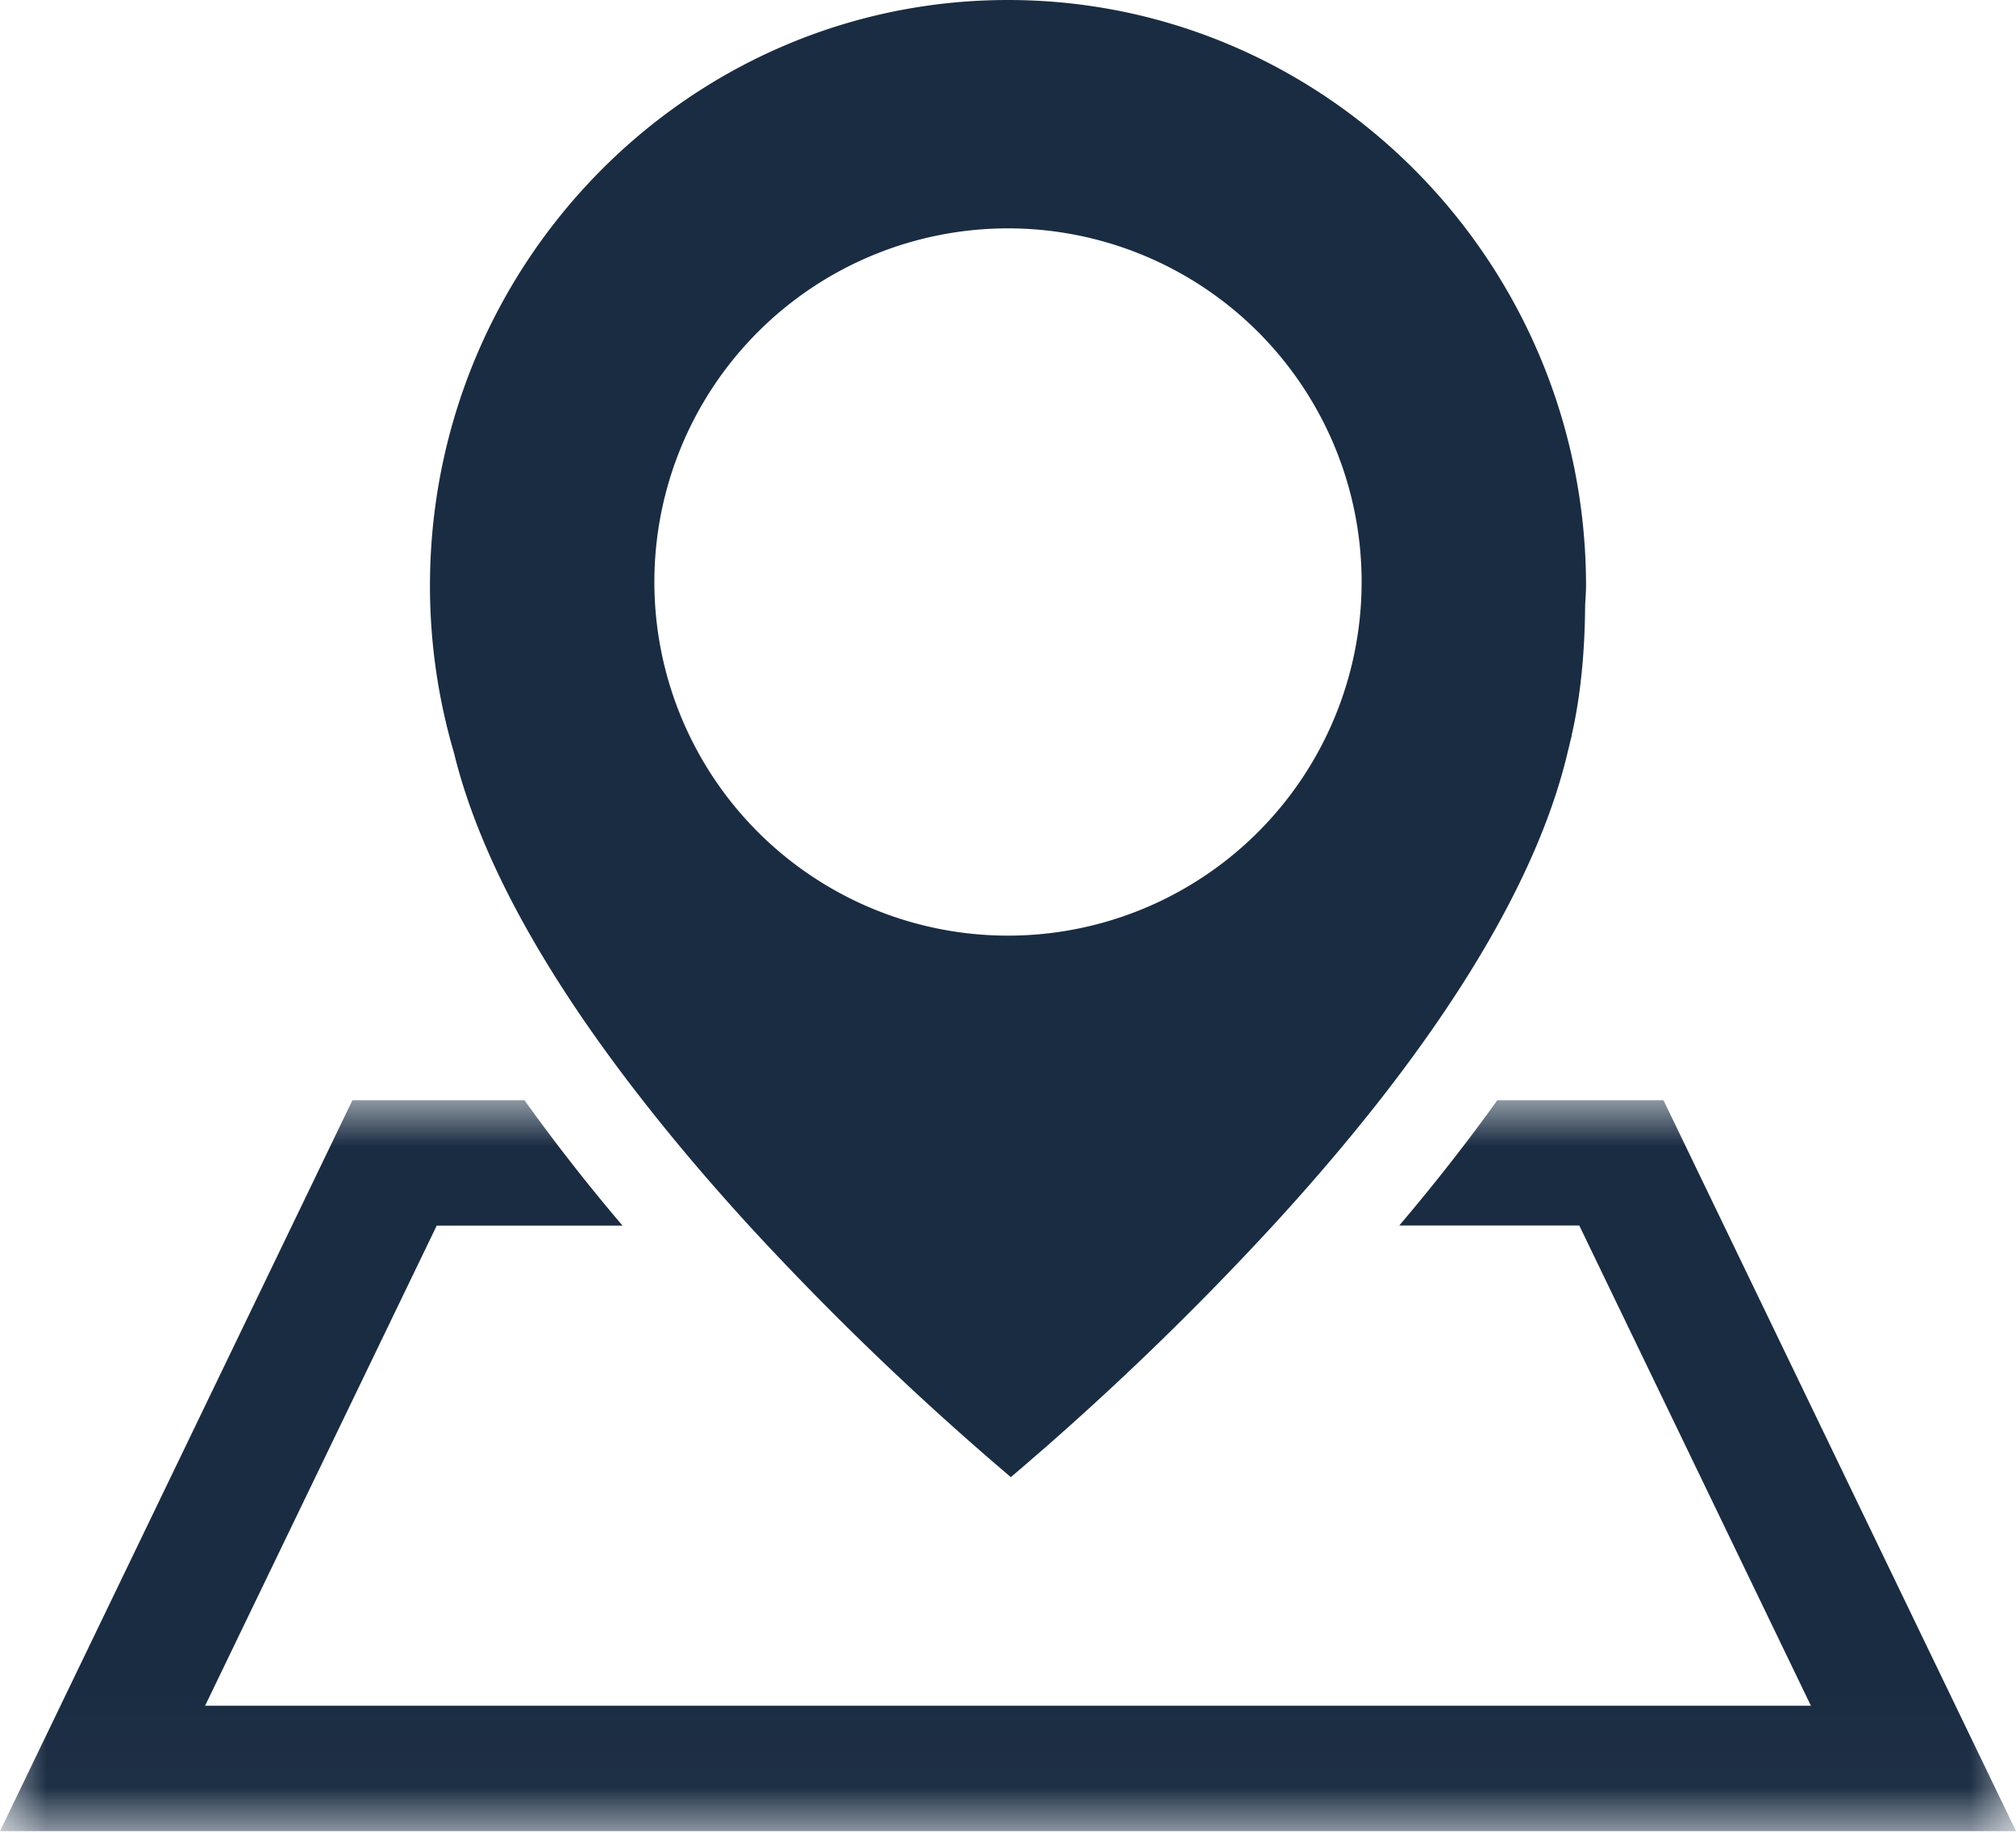 <svg width="22" height="20" viewBox="0 0 22 20" xmlns="http://www.w3.org/2000/svg" xmlns:xlink="http://www.w3.org/1999/xlink">
    <defs>
        <path id="k8nf3413wa" d="M0 0h22v7.976H0z"/>
    </defs>
    <g fill="none" fill-rule="evenodd">
        <g transform="translate(0 12.006)">
            <mask id="acpdfdhzdb" fill="#fff">
                <use xlink:href="#k8nf3413wa"/>
            </mask>
            <path d="M18.153 0H16.34c-.339.473-.7.931-1.07 1.367h1.964l2.528 5.241H2.238l2.528-5.24h2.027A20.99 20.99 0 0 1 5.723 0H3.846L0 7.976h22L18.153 0z" fill="#1A2C42" mask="url(#acpdfdhzdb)"/>
        </g>
        <path d="M11 2.492a3.859 3.859 0 1 1 0 7.718 3.859 3.859 0 0 1 0-7.718m-3.987 9.514c.373.478.767.937 1.16 1.367a32.227 32.227 0 0 0 2.858 2.746 32.448 32.448 0 0 0 2.861-2.746c.395-.43.79-.889 1.165-1.367.953-1.218 1.762-2.553 2.055-3.817.01-.037.019-.077.028-.116.003-.015.009-.03.012-.046h-.002c.09-.385.145-.876.148-1.42.003-.071.01-.143.01-.213C17.308 2.868 14.478 0 11 0 7.522 0 4.692 2.868 4.692 6.394c0 .615.088 1.228.262 1.821.308 1.263 1.116 2.586 2.059 3.791" fill="#1A2C42"/>
    </g>
</svg>
